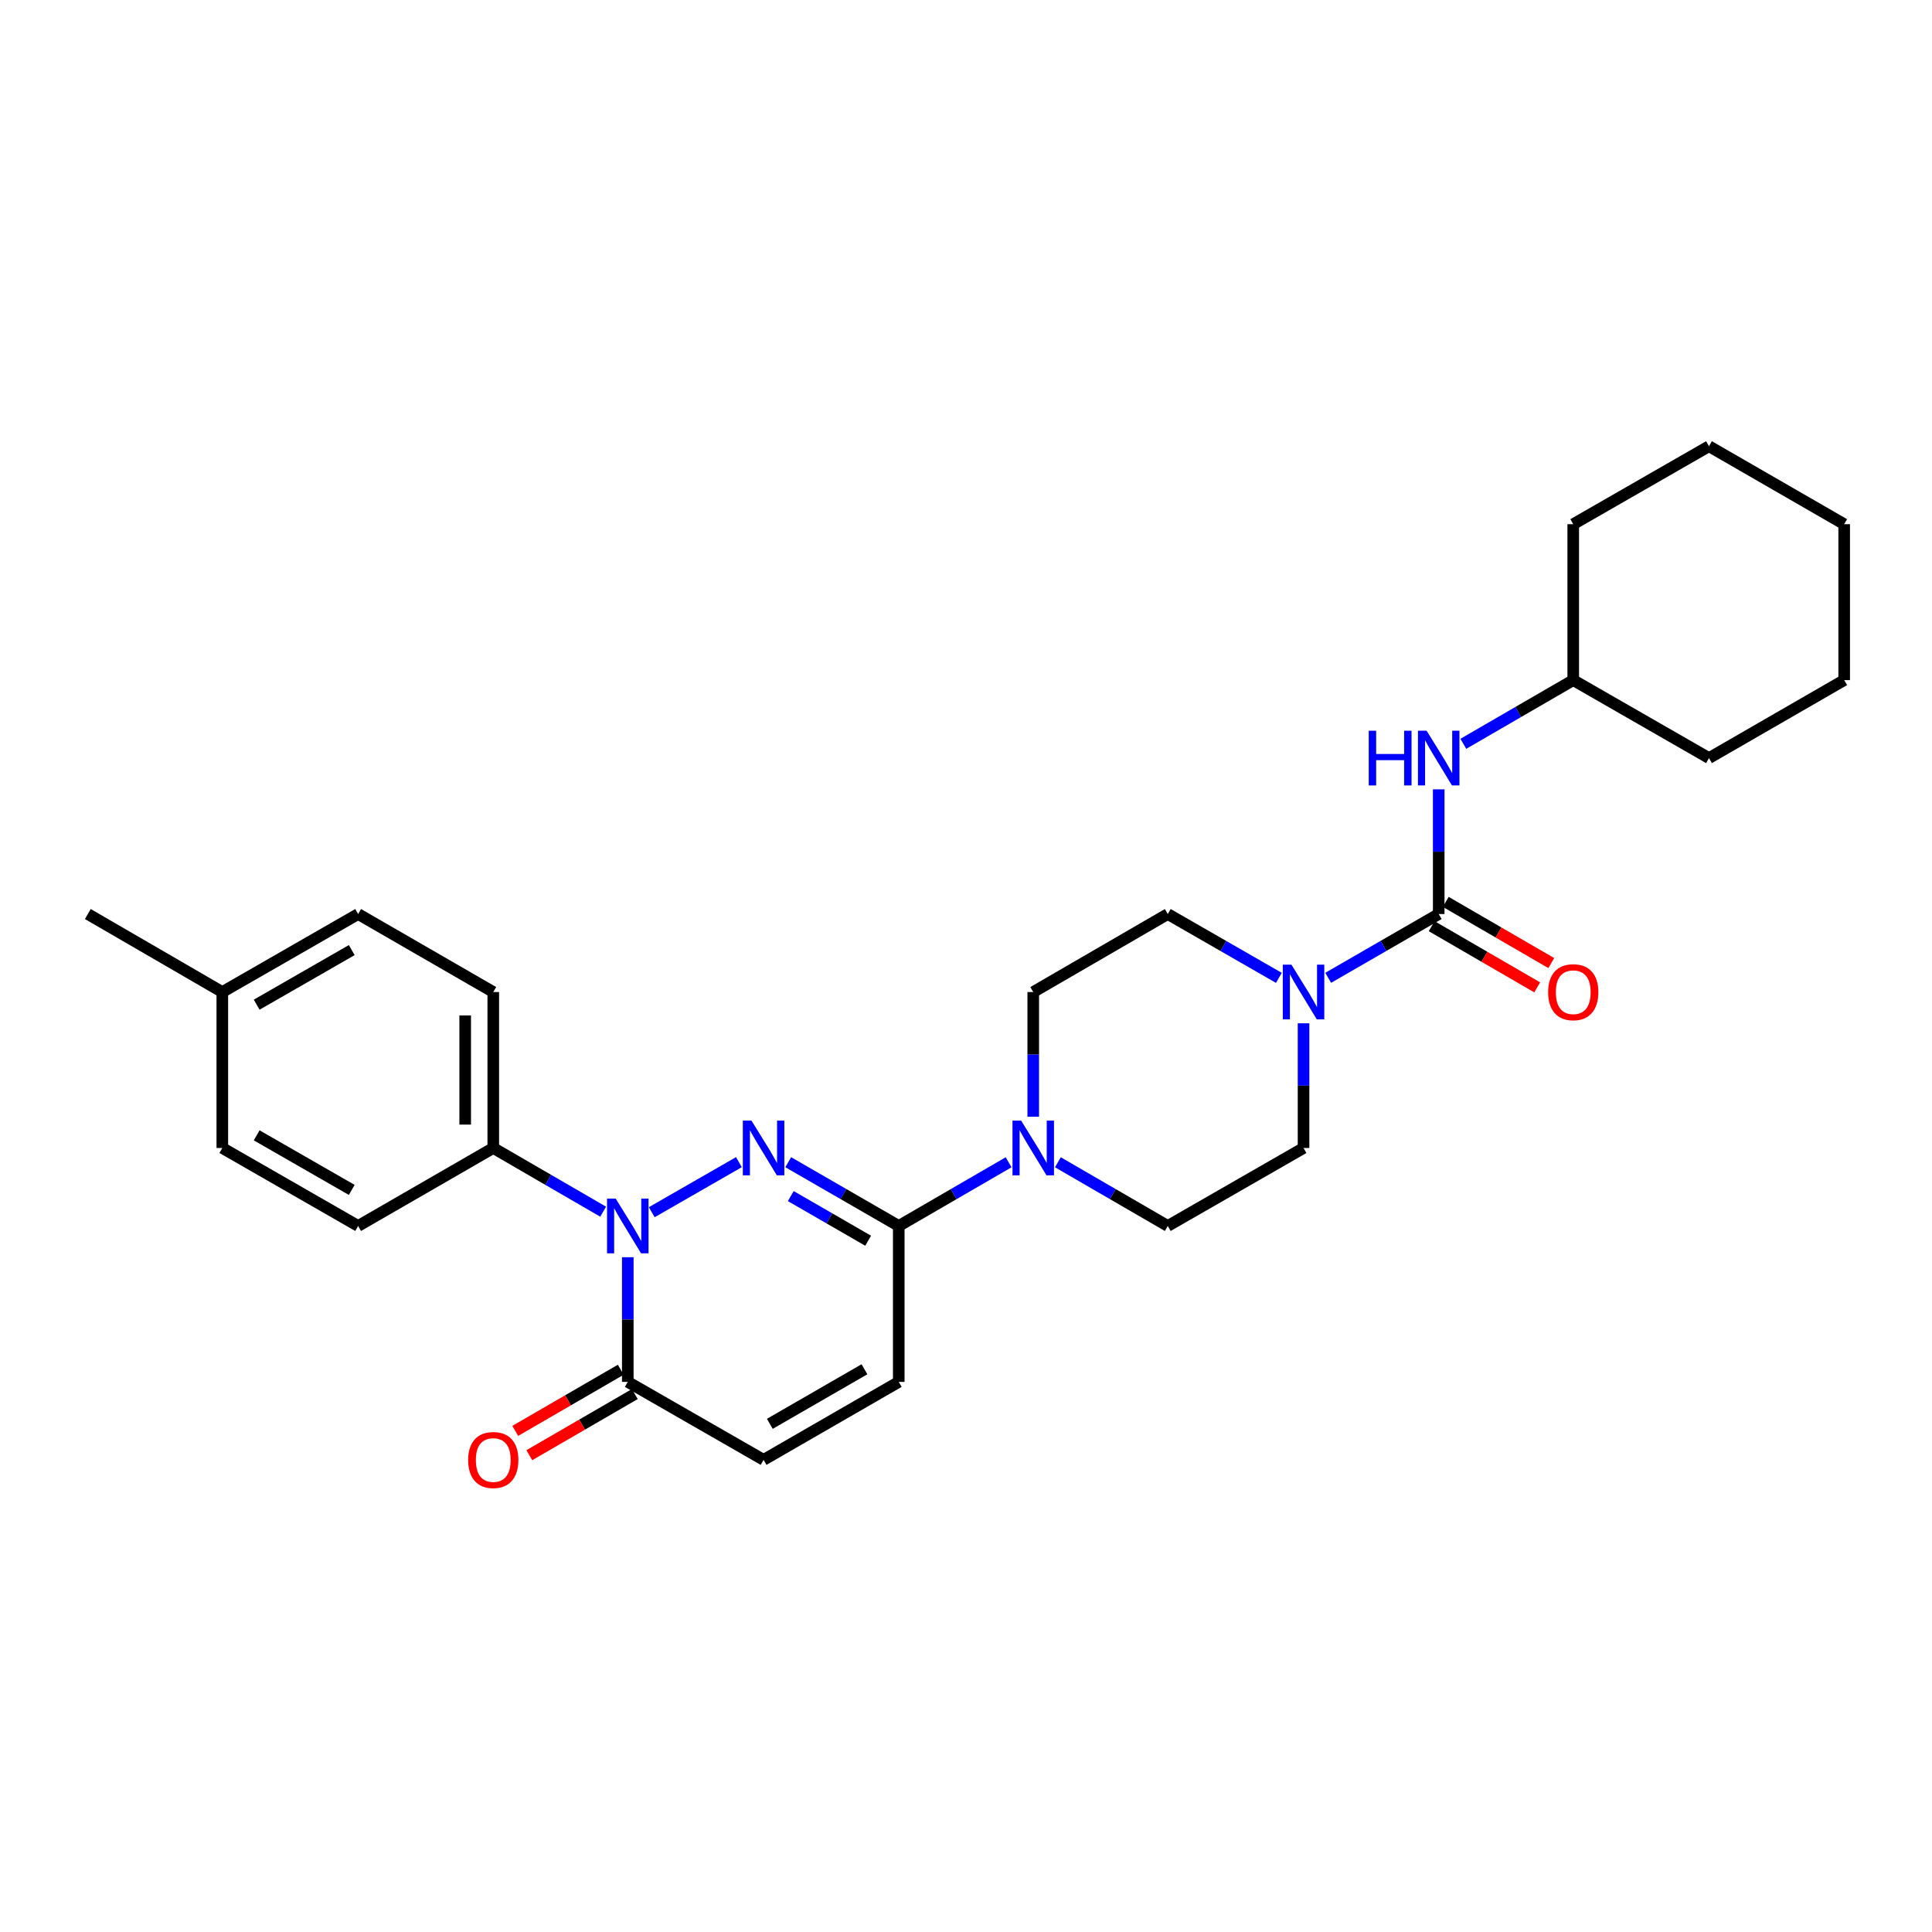 <?xml version='1.0' encoding='iso-8859-1'?>
<svg version='1.1' baseProfile='full'
              xmlns='http://www.w3.org/2000/svg'
                      xmlns:rdkit='http://www.rdkit.org/xml'
                      xmlns:xlink='http://www.w3.org/1999/xlink'
                  xml:space='preserve'
width='1000px' height='1000px' viewBox='0 0 1000 1000'>
<!-- END OF HEADER -->
<rect style='opacity:1.0;fill:#FFFFFF;stroke:none' width='1000' height='1000' x='0' y='0'> </rect>
<path class='bond-0' d='M 382.46,601.528 L 337.339,627.437' style='fill:none;fill-rule:evenodd;stroke:#0000FF;stroke-width:6px;stroke-linecap:butt;stroke-linejoin:miter;stroke-opacity:1' />
<path class='bond-1' d='M 407.985,601.557 L 436.591,618.056' style='fill:none;fill-rule:evenodd;stroke:#0000FF;stroke-width:6px;stroke-linecap:butt;stroke-linejoin:miter;stroke-opacity:1' />
<path class='bond-1' d='M 436.591,618.056 L 465.196,634.556' style='fill:none;fill-rule:evenodd;stroke:#000000;stroke-width:6px;stroke-linecap:butt;stroke-linejoin:miter;stroke-opacity:1' />
<path class='bond-1' d='M 409.305,619.097 L 429.329,630.647' style='fill:none;fill-rule:evenodd;stroke:#0000FF;stroke-width:6px;stroke-linecap:butt;stroke-linejoin:miter;stroke-opacity:1' />
<path class='bond-1' d='M 429.329,630.647 L 449.352,642.197' style='fill:none;fill-rule:evenodd;stroke:#000000;stroke-width:6px;stroke-linecap:butt;stroke-linejoin:miter;stroke-opacity:1' />
<path class='bond-3' d='M 324.941,650.734 L 324.941,683' style='fill:none;fill-rule:evenodd;stroke:#0000FF;stroke-width:6px;stroke-linecap:butt;stroke-linejoin:miter;stroke-opacity:1' />
<path class='bond-3' d='M 324.941,683 L 324.941,715.266' style='fill:none;fill-rule:evenodd;stroke:#000000;stroke-width:6px;stroke-linecap:butt;stroke-linejoin:miter;stroke-opacity:1' />
<path class='bond-9' d='M 312.189,627.164 L 283.753,610.681' style='fill:none;fill-rule:evenodd;stroke:#0000FF;stroke-width:6px;stroke-linecap:butt;stroke-linejoin:miter;stroke-opacity:1' />
<path class='bond-9' d='M 283.753,610.681 L 255.317,594.197' style='fill:none;fill-rule:evenodd;stroke:#000000;stroke-width:6px;stroke-linecap:butt;stroke-linejoin:miter;stroke-opacity:1' />
<path class='bond-5' d='M 465.196,634.556 L 493.624,618.073' style='fill:none;fill-rule:evenodd;stroke:#000000;stroke-width:6px;stroke-linecap:butt;stroke-linejoin:miter;stroke-opacity:1' />
<path class='bond-5' d='M 493.624,618.073 L 522.052,601.59' style='fill:none;fill-rule:evenodd;stroke:#0000FF;stroke-width:6px;stroke-linecap:butt;stroke-linejoin:miter;stroke-opacity:1' />
<path class='bond-6' d='M 465.196,634.556 L 465.196,715.266' style='fill:none;fill-rule:evenodd;stroke:#000000;stroke-width:6px;stroke-linecap:butt;stroke-linejoin:miter;stroke-opacity:1' />
<path class='bond-2' d='M 744.674,473.103 L 716.073,489.609' style='fill:none;fill-rule:evenodd;stroke:#000000;stroke-width:6px;stroke-linecap:butt;stroke-linejoin:miter;stroke-opacity:1' />
<path class='bond-2' d='M 716.073,489.609 L 687.472,506.115' style='fill:none;fill-rule:evenodd;stroke:#0000FF;stroke-width:6px;stroke-linecap:butt;stroke-linejoin:miter;stroke-opacity:1' />
<path class='bond-8' d='M 744.674,473.103 L 744.674,440.833' style='fill:none;fill-rule:evenodd;stroke:#000000;stroke-width:6px;stroke-linecap:butt;stroke-linejoin:miter;stroke-opacity:1' />
<path class='bond-8' d='M 744.674,440.833 L 744.674,408.563' style='fill:none;fill-rule:evenodd;stroke:#0000FF;stroke-width:6px;stroke-linecap:butt;stroke-linejoin:miter;stroke-opacity:1' />
<path class='bond-10' d='M 741.029,479.39 L 768.338,495.226' style='fill:none;fill-rule:evenodd;stroke:#000000;stroke-width:6px;stroke-linecap:butt;stroke-linejoin:miter;stroke-opacity:1' />
<path class='bond-10' d='M 768.338,495.226 L 795.648,511.061' style='fill:none;fill-rule:evenodd;stroke:#FF0000;stroke-width:6px;stroke-linecap:butt;stroke-linejoin:miter;stroke-opacity:1' />
<path class='bond-10' d='M 748.32,466.816 L 775.63,482.651' style='fill:none;fill-rule:evenodd;stroke:#000000;stroke-width:6px;stroke-linecap:butt;stroke-linejoin:miter;stroke-opacity:1' />
<path class='bond-10' d='M 775.63,482.651 L 802.939,498.487' style='fill:none;fill-rule:evenodd;stroke:#FF0000;stroke-width:6px;stroke-linecap:butt;stroke-linejoin:miter;stroke-opacity:1' />
<path class='bond-15' d='M 321.296,708.979 L 293.991,724.804' style='fill:none;fill-rule:evenodd;stroke:#000000;stroke-width:6px;stroke-linecap:butt;stroke-linejoin:miter;stroke-opacity:1' />
<path class='bond-15' d='M 293.991,724.804 L 266.685,740.629' style='fill:none;fill-rule:evenodd;stroke:#FF0000;stroke-width:6px;stroke-linecap:butt;stroke-linejoin:miter;stroke-opacity:1' />
<path class='bond-15' d='M 328.585,721.554 L 301.279,737.38' style='fill:none;fill-rule:evenodd;stroke:#000000;stroke-width:6px;stroke-linecap:butt;stroke-linejoin:miter;stroke-opacity:1' />
<path class='bond-15' d='M 301.279,737.38 L 273.973,753.205' style='fill:none;fill-rule:evenodd;stroke:#FF0000;stroke-width:6px;stroke-linecap:butt;stroke-linejoin:miter;stroke-opacity:1' />
<path class='bond-28' d='M 324.941,715.266 L 395.226,755.617' style='fill:none;fill-rule:evenodd;stroke:#000000;stroke-width:6px;stroke-linecap:butt;stroke-linejoin:miter;stroke-opacity:1' />
<path class='bond-4' d='M 674.712,529.657 L 674.712,561.927' style='fill:none;fill-rule:evenodd;stroke:#0000FF;stroke-width:6px;stroke-linecap:butt;stroke-linejoin:miter;stroke-opacity:1' />
<path class='bond-4' d='M 674.712,561.927 L 674.712,594.197' style='fill:none;fill-rule:evenodd;stroke:#000000;stroke-width:6px;stroke-linecap:butt;stroke-linejoin:miter;stroke-opacity:1' />
<path class='bond-29' d='M 661.946,506.144 L 633.19,489.624' style='fill:none;fill-rule:evenodd;stroke:#0000FF;stroke-width:6px;stroke-linecap:butt;stroke-linejoin:miter;stroke-opacity:1' />
<path class='bond-29' d='M 633.19,489.624 L 604.435,473.103' style='fill:none;fill-rule:evenodd;stroke:#000000;stroke-width:6px;stroke-linecap:butt;stroke-linejoin:miter;stroke-opacity:1' />
<path class='bond-13' d='M 534.804,578.019 L 534.804,545.749' style='fill:none;fill-rule:evenodd;stroke:#0000FF;stroke-width:6px;stroke-linecap:butt;stroke-linejoin:miter;stroke-opacity:1' />
<path class='bond-13' d='M 534.804,545.749 L 534.804,513.479' style='fill:none;fill-rule:evenodd;stroke:#000000;stroke-width:6px;stroke-linecap:butt;stroke-linejoin:miter;stroke-opacity:1' />
<path class='bond-14' d='M 547.556,601.588 L 575.995,618.072' style='fill:none;fill-rule:evenodd;stroke:#0000FF;stroke-width:6px;stroke-linecap:butt;stroke-linejoin:miter;stroke-opacity:1' />
<path class='bond-14' d='M 575.995,618.072 L 604.435,634.556' style='fill:none;fill-rule:evenodd;stroke:#000000;stroke-width:6px;stroke-linecap:butt;stroke-linejoin:miter;stroke-opacity:1' />
<path class='bond-7' d='M 465.196,715.266 L 395.226,755.617' style='fill:none;fill-rule:evenodd;stroke:#000000;stroke-width:6px;stroke-linecap:butt;stroke-linejoin:miter;stroke-opacity:1' />
<path class='bond-7' d='M 447.44,708.728 L 398.46,736.973' style='fill:none;fill-rule:evenodd;stroke:#000000;stroke-width:6px;stroke-linecap:butt;stroke-linejoin:miter;stroke-opacity:1' />
<path class='bond-18' d='M 757.427,384.994 L 785.866,368.51' style='fill:none;fill-rule:evenodd;stroke:#0000FF;stroke-width:6px;stroke-linecap:butt;stroke-linejoin:miter;stroke-opacity:1' />
<path class='bond-18' d='M 785.866,368.51 L 814.306,352.026' style='fill:none;fill-rule:evenodd;stroke:#000000;stroke-width:6px;stroke-linecap:butt;stroke-linejoin:miter;stroke-opacity:1' />
<path class='bond-16' d='M 255.317,594.197 L 255.317,513.479' style='fill:none;fill-rule:evenodd;stroke:#000000;stroke-width:6px;stroke-linecap:butt;stroke-linejoin:miter;stroke-opacity:1' />
<path class='bond-16' d='M 240.782,582.089 L 240.782,525.586' style='fill:none;fill-rule:evenodd;stroke:#000000;stroke-width:6px;stroke-linecap:butt;stroke-linejoin:miter;stroke-opacity:1' />
<path class='bond-17' d='M 255.317,594.197 L 185.371,634.556' style='fill:none;fill-rule:evenodd;stroke:#000000;stroke-width:6px;stroke-linecap:butt;stroke-linejoin:miter;stroke-opacity:1' />
<path class='bond-11' d='M 604.435,473.103 L 534.804,513.479' style='fill:none;fill-rule:evenodd;stroke:#000000;stroke-width:6px;stroke-linecap:butt;stroke-linejoin:miter;stroke-opacity:1' />
<path class='bond-12' d='M 674.712,594.197 L 604.435,634.556' style='fill:none;fill-rule:evenodd;stroke:#000000;stroke-width:6px;stroke-linecap:butt;stroke-linejoin:miter;stroke-opacity:1' />
<path class='bond-19' d='M 255.317,513.479 L 185.371,473.103' style='fill:none;fill-rule:evenodd;stroke:#000000;stroke-width:6px;stroke-linecap:butt;stroke-linejoin:miter;stroke-opacity:1' />
<path class='bond-20' d='M 185.371,634.556 L 115.07,594.197' style='fill:none;fill-rule:evenodd;stroke:#000000;stroke-width:6px;stroke-linecap:butt;stroke-linejoin:miter;stroke-opacity:1' />
<path class='bond-20' d='M 182.063,615.897 L 132.852,587.645' style='fill:none;fill-rule:evenodd;stroke:#000000;stroke-width:6px;stroke-linecap:butt;stroke-linejoin:miter;stroke-opacity:1' />
<path class='bond-23' d='M 814.306,352.026 L 884.575,392.385' style='fill:none;fill-rule:evenodd;stroke:#000000;stroke-width:6px;stroke-linecap:butt;stroke-linejoin:miter;stroke-opacity:1' />
<path class='bond-24' d='M 814.306,352.026 L 814.306,271.315' style='fill:none;fill-rule:evenodd;stroke:#000000;stroke-width:6px;stroke-linecap:butt;stroke-linejoin:miter;stroke-opacity:1' />
<path class='bond-30' d='M 185.371,473.103 L 115.07,513.479' style='fill:none;fill-rule:evenodd;stroke:#000000;stroke-width:6px;stroke-linecap:butt;stroke-linejoin:miter;stroke-opacity:1' />
<path class='bond-30' d='M 182.065,491.764 L 132.854,520.027' style='fill:none;fill-rule:evenodd;stroke:#000000;stroke-width:6px;stroke-linecap:butt;stroke-linejoin:miter;stroke-opacity:1' />
<path class='bond-21' d='M 115.07,594.197 L 115.07,513.479' style='fill:none;fill-rule:evenodd;stroke:#000000;stroke-width:6px;stroke-linecap:butt;stroke-linejoin:miter;stroke-opacity:1' />
<path class='bond-22' d='M 115.07,513.479 L 45.455,473.103' style='fill:none;fill-rule:evenodd;stroke:#000000;stroke-width:6px;stroke-linecap:butt;stroke-linejoin:miter;stroke-opacity:1' />
<path class='bond-25' d='M 884.575,392.385 L 954.545,352.026' style='fill:none;fill-rule:evenodd;stroke:#000000;stroke-width:6px;stroke-linecap:butt;stroke-linejoin:miter;stroke-opacity:1' />
<path class='bond-26' d='M 814.306,271.315 L 884.575,230.964' style='fill:none;fill-rule:evenodd;stroke:#000000;stroke-width:6px;stroke-linecap:butt;stroke-linejoin:miter;stroke-opacity:1' />
<path class='bond-31' d='M 954.545,352.026 L 954.545,271.315' style='fill:none;fill-rule:evenodd;stroke:#000000;stroke-width:6px;stroke-linecap:butt;stroke-linejoin:miter;stroke-opacity:1' />
<path class='bond-27' d='M 884.575,230.964 L 954.545,271.315' style='fill:none;fill-rule:evenodd;stroke:#000000;stroke-width:6px;stroke-linecap:butt;stroke-linejoin:miter;stroke-opacity:1' />
<path  class='atom-0' d='M 388.966 580.037
L 398.246 595.037
Q 399.166 596.517, 400.646 599.197
Q 402.126 601.877, 402.206 602.037
L 402.206 580.037
L 405.966 580.037
L 405.966 608.357
L 402.086 608.357
L 392.126 591.957
Q 390.966 590.037, 389.726 587.837
Q 388.526 585.637, 388.166 584.957
L 388.166 608.357
L 384.486 608.357
L 384.486 580.037
L 388.966 580.037
' fill='#0000FF'/>
<path  class='atom-1' d='M 318.681 620.396
L 327.961 635.396
Q 328.881 636.876, 330.361 639.556
Q 331.841 642.236, 331.921 642.396
L 331.921 620.396
L 335.681 620.396
L 335.681 648.716
L 331.801 648.716
L 321.841 632.316
Q 320.681 630.396, 319.441 628.196
Q 318.241 625.996, 317.881 625.316
L 317.881 648.716
L 314.201 648.716
L 314.201 620.396
L 318.681 620.396
' fill='#0000FF'/>
<path  class='atom-5' d='M 668.452 499.319
L 677.732 514.319
Q 678.652 515.799, 680.132 518.479
Q 681.612 521.159, 681.692 521.319
L 681.692 499.319
L 685.452 499.319
L 685.452 527.639
L 681.572 527.639
L 671.612 511.239
Q 670.452 509.319, 669.212 507.119
Q 668.012 504.919, 667.652 504.239
L 667.652 527.639
L 663.972 527.639
L 663.972 499.319
L 668.452 499.319
' fill='#0000FF'/>
<path  class='atom-6' d='M 528.544 580.037
L 537.824 595.037
Q 538.744 596.517, 540.224 599.197
Q 541.704 601.877, 541.784 602.037
L 541.784 580.037
L 545.544 580.037
L 545.544 608.357
L 541.664 608.357
L 531.704 591.957
Q 530.544 590.037, 529.304 587.837
Q 528.104 585.637, 527.744 584.957
L 527.744 608.357
L 524.064 608.357
L 524.064 580.037
L 528.544 580.037
' fill='#0000FF'/>
<path  class='atom-9' d='M 708.454 378.225
L 712.294 378.225
L 712.294 390.265
L 726.774 390.265
L 726.774 378.225
L 730.614 378.225
L 730.614 406.545
L 726.774 406.545
L 726.774 393.465
L 712.294 393.465
L 712.294 406.545
L 708.454 406.545
L 708.454 378.225
' fill='#0000FF'/>
<path  class='atom-9' d='M 738.414 378.225
L 747.694 393.225
Q 748.614 394.705, 750.094 397.385
Q 751.574 400.065, 751.654 400.225
L 751.654 378.225
L 755.414 378.225
L 755.414 406.545
L 751.534 406.545
L 741.574 390.145
Q 740.414 388.225, 739.174 386.025
Q 737.974 383.825, 737.614 383.145
L 737.614 406.545
L 733.934 406.545
L 733.934 378.225
L 738.414 378.225
' fill='#0000FF'/>
<path  class='atom-11' d='M 801.306 513.559
Q 801.306 506.759, 804.666 502.959
Q 808.026 499.159, 814.306 499.159
Q 820.586 499.159, 823.946 502.959
Q 827.306 506.759, 827.306 513.559
Q 827.306 520.439, 823.906 524.359
Q 820.506 528.239, 814.306 528.239
Q 808.066 528.239, 804.666 524.359
Q 801.306 520.479, 801.306 513.559
M 814.306 525.039
Q 818.626 525.039, 820.946 522.159
Q 823.306 519.239, 823.306 513.559
Q 823.306 507.999, 820.946 505.199
Q 818.626 502.359, 814.306 502.359
Q 809.986 502.359, 807.626 505.159
Q 805.306 507.959, 805.306 513.559
Q 805.306 519.279, 807.626 522.159
Q 809.986 525.039, 814.306 525.039
' fill='#FF0000'/>
<path  class='atom-16' d='M 242.317 755.697
Q 242.317 748.897, 245.677 745.097
Q 249.037 741.297, 255.317 741.297
Q 261.597 741.297, 264.957 745.097
Q 268.317 748.897, 268.317 755.697
Q 268.317 762.577, 264.917 766.497
Q 261.517 770.377, 255.317 770.377
Q 249.077 770.377, 245.677 766.497
Q 242.317 762.617, 242.317 755.697
M 255.317 767.177
Q 259.637 767.177, 261.957 764.297
Q 264.317 761.377, 264.317 755.697
Q 264.317 750.137, 261.957 747.337
Q 259.637 744.497, 255.317 744.497
Q 250.997 744.497, 248.637 747.297
Q 246.317 750.097, 246.317 755.697
Q 246.317 761.417, 248.637 764.297
Q 250.997 767.177, 255.317 767.177
' fill='#FF0000'/>
</svg>
